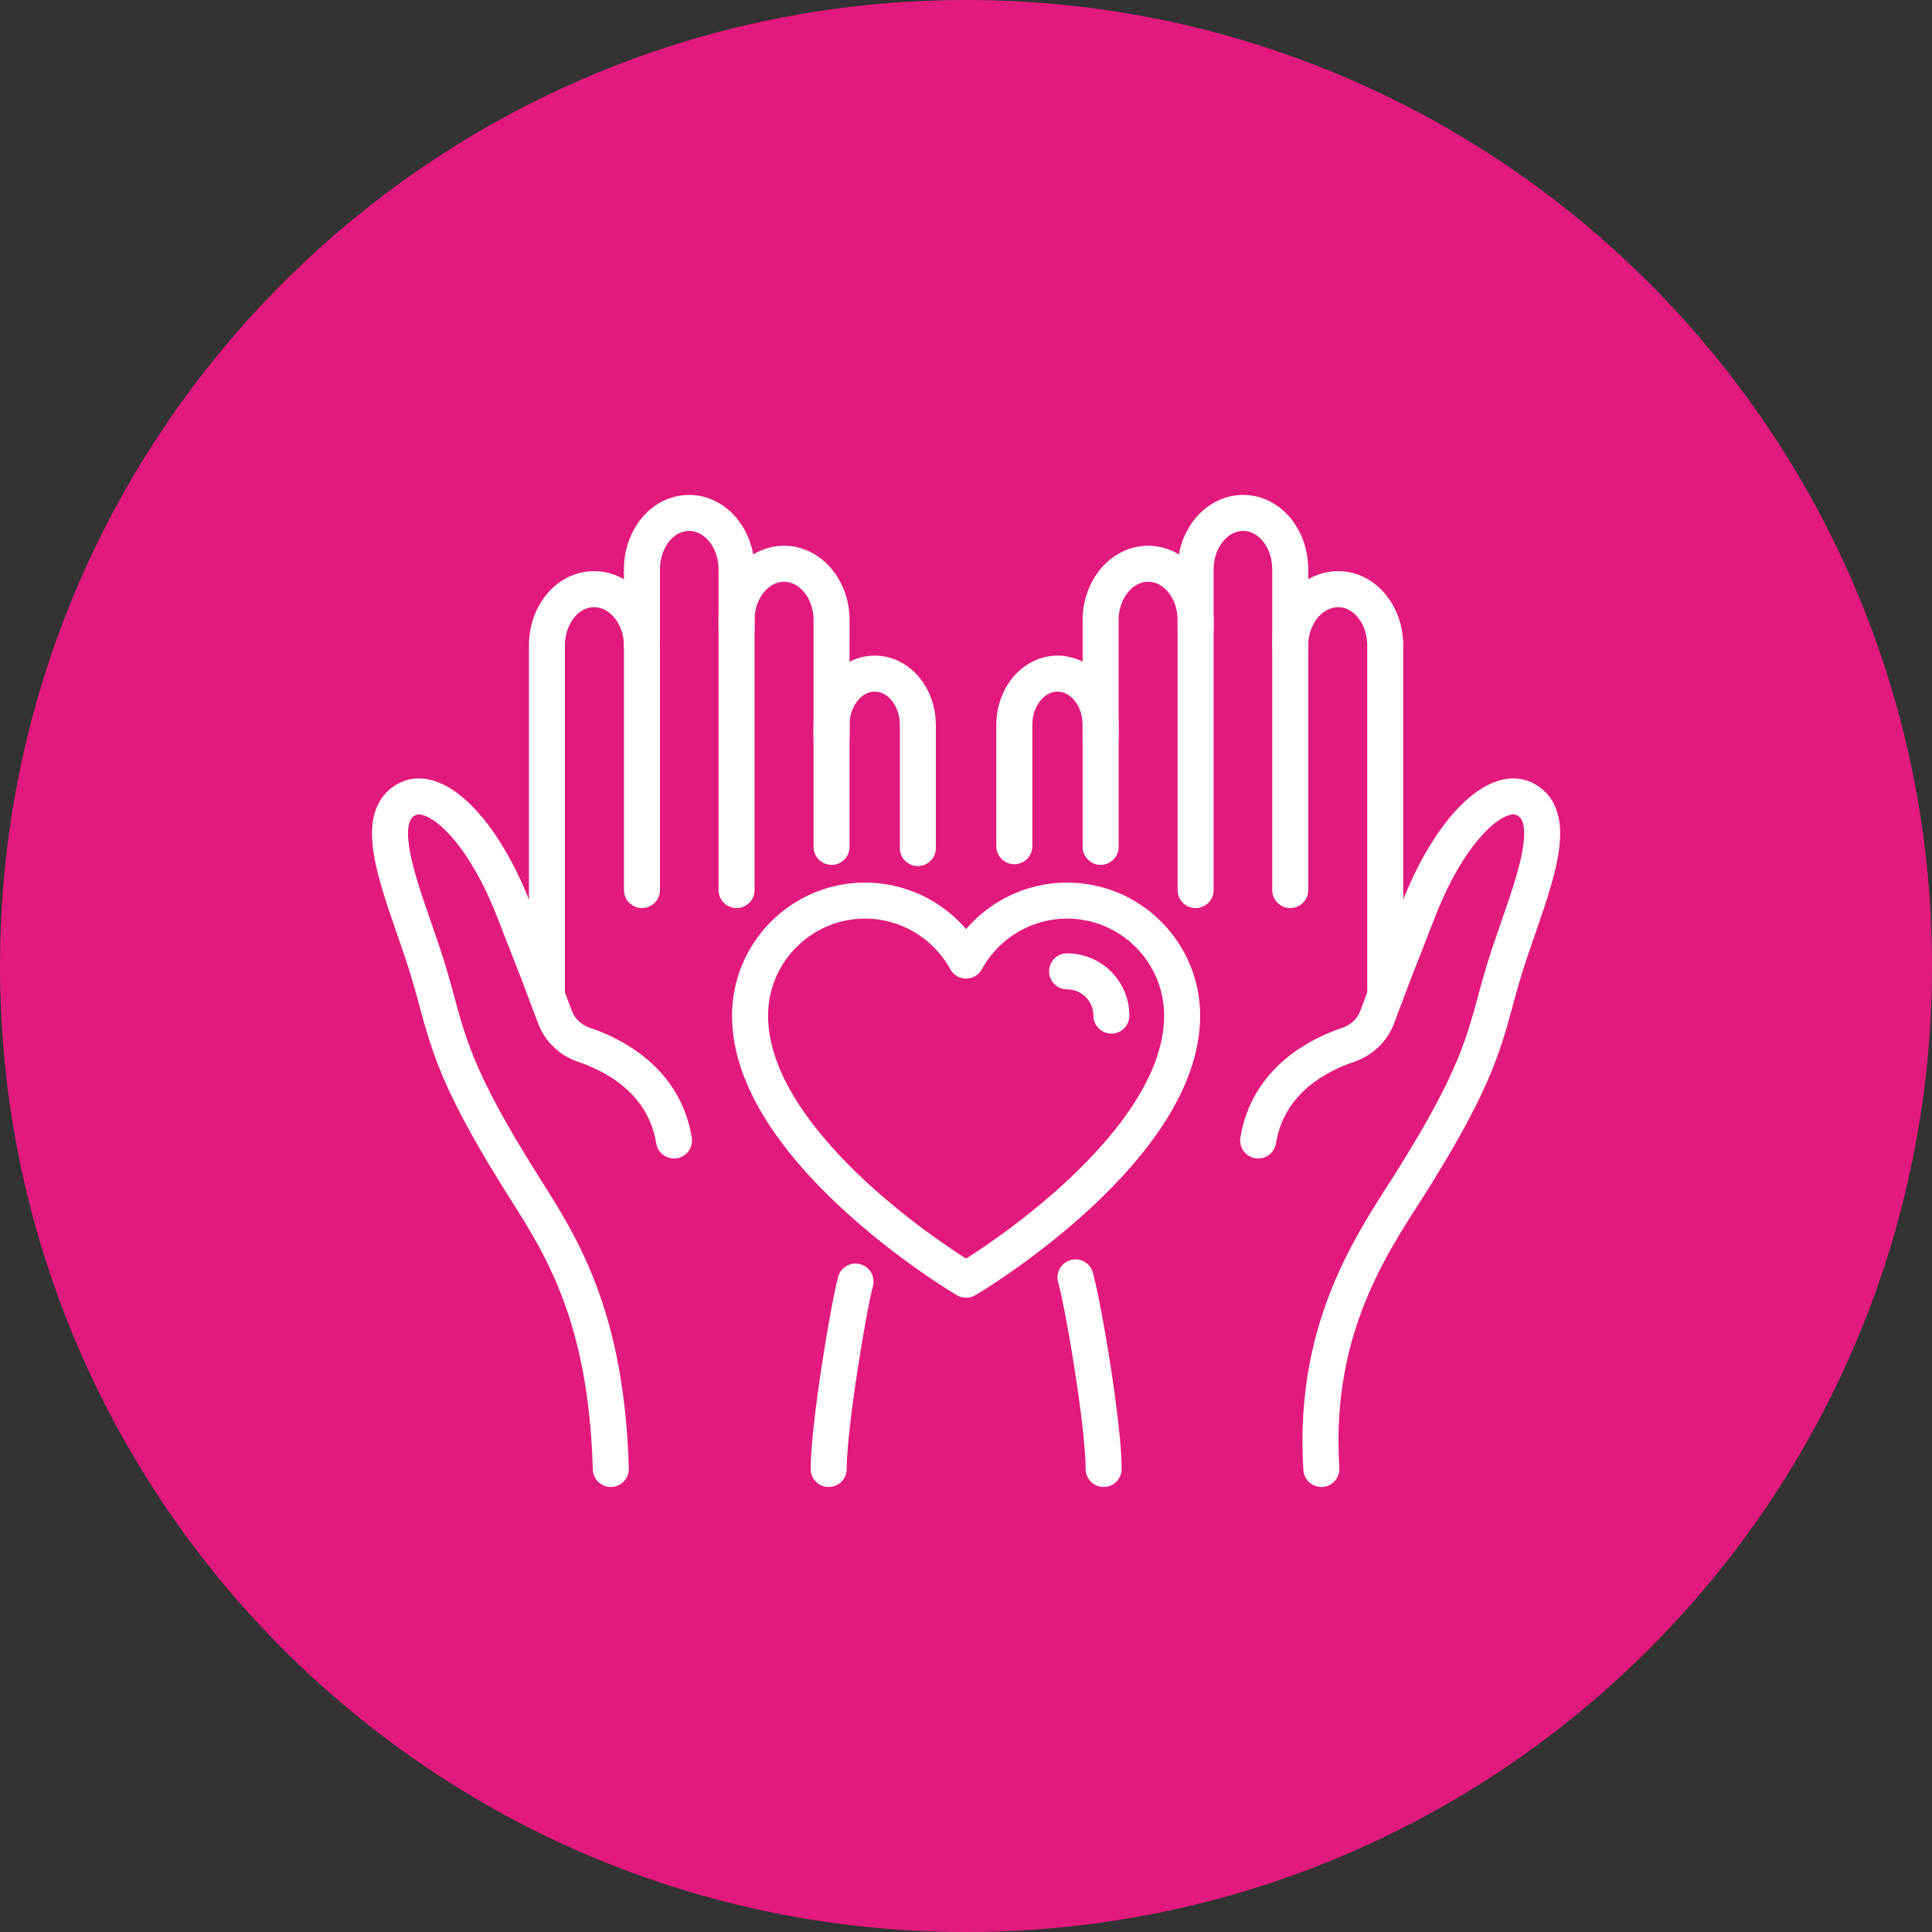 <?xml version="1.0" encoding="UTF-8"?>
<svg xmlns="http://www.w3.org/2000/svg" xmlns:xlink="http://www.w3.org/1999/xlink" width="110px" height="110px" viewBox="0 0 110 110" version="1.1">
  <rect x="0" y="0" width="110" height="110" fill="#333333" stroke="none"/>
  <title>A96E6AEA-1E2C-43EF-BA66-4B40F6F606ED@3x</title>
  <defs>
    <path d="M55,110 C85.376,110 110,85.376 110,55 C110,24.624 85.376,0 55,0 C24.624,0 0,24.624 0,55 C0,85.376 24.624,110 55,110 Z" id="path-1"></path>
  </defs>
  <g id="Desktop-Website-2.0" stroke="none" stroke-width="1" fill="none" fill-rule="evenodd">
    <g id="Breakfast-Club-2.0" transform="translate(-475, -1030)">
      <g id="Features" transform="translate(0, 882)">
        <g id="content" transform="translate(0, 78)">
          <g id="2" transform="translate(404, 70)">
            <g id="available" transform="translate(71, 0)">
              <mask id="mask-2" fill="white">
                <use xlink:href="#path-1"></use>
              </mask>
              <use id="Oval" fill="#E21A7D" xlink:href="#path-1"></use>
              <g id="icon-3" mask="url(#mask-2)" stroke="#FFFFFF" stroke-linecap="round" stroke-linejoin="round" stroke-width="2.05">
                <g transform="translate(22, 29)">
                  <path d="M46.074,6.796 L46.074,3.412 C46.076,1.639 47.288,0.203 48.783,0.205 C50.276,0.207 51.462,1.646 51.46,3.42 L51.46,21.675" id="Stroke-1"></path>
                  <path d="M40.664,13.017 L40.664,6.305 C40.667,4.533 41.88,3.097 43.374,3.098 C44.868,3.101 46.076,4.54 46.074,6.313 L46.074,21.676" id="Stroke-3"></path>
                  <path d="M35.751,19.18 L35.751,12.267 C35.753,10.656 36.855,9.351 38.212,9.353 C39.569,9.355 40.667,10.662 40.665,12.274 L40.665,19.216" id="Stroke-5"></path>
                  <path d="M40.837,54.637 C40.837,52.147 39.693,45.366 39.234,43.729" id="Stroke-7"></path>
                  <path d="M53.233,54.637 C52.695,46.172 56.53,41.254 58.62,37.874 C62.992,30.806 62.513,29.542 63.954,25.247 C65.229,21.45 66.931,17.496 64.775,16.478 C63.206,15.737 60.596,18.133 58.785,22.748 C57.595,25.779 57.181,26.834 56.417,28.899 C56.135,29.662 55.512,30.235 54.742,30.495 C53.07,31.058 50.195,32.512 49.635,35.934" id="Stroke-9"></path>
                  <path d="M51.46,7.753 C51.462,5.979 52.698,4.543 54.192,4.545 C55.685,4.547 56.873,5.987 56.87,7.759 L56.87,27.686" id="Stroke-11"></path>
                  <path d="M19.936,6.796 L19.936,3.412 C19.934,1.639 18.722,0.203 17.227,0.205 C15.734,0.207 14.548,1.646 14.55,3.42 L14.55,21.675" id="Stroke-13"></path>
                  <path d="M25.345,13.017 L25.346,6.305 C25.343,4.533 24.13,3.097 22.636,3.098 C21.142,3.101 19.934,4.54 19.936,6.313 L19.936,21.676" id="Stroke-15"></path>
                  <path d="M30.259,19.286 L30.259,12.266 C30.257,10.656 29.155,9.351 27.798,9.353 C26.441,9.355 25.343,10.662 25.345,12.273 L25.345,19.216" id="Stroke-17"></path>
                  <path d="M25.182,54.637 C25.182,52.267 26.287,45.547 26.71,43.967" id="Stroke-19"></path>
                  <path d="M12.777,54.637 C12.513,45.181 9.48,41.254 7.39,37.874 C3.018,30.806 3.497,29.542 2.056,25.247 C0.781,21.45 -0.921,17.496 1.235,16.478 C2.804,15.737 5.414,18.133 7.225,22.748 C8.415,25.779 8.829,26.834 9.593,28.899 C9.875,29.662 10.498,30.235 11.268,30.495 C12.94,31.058 15.815,32.512 16.375,35.934" id="Stroke-21"></path>
                  <path d="M14.55,7.753 C14.548,5.979 13.312,4.543 11.818,4.545 C10.325,4.547 9.137,5.987 9.14,7.759 L9.14,27.686" id="Stroke-23"></path>
                  <path d="M32.702,43.677 C32.211,43.38 20.704,36.311 20.704,28.825 C20.704,25.214 23.642,22.276 27.253,22.276 C29.682,22.276 31.877,23.626 33.005,25.691 C34.133,23.626 36.328,22.276 38.756,22.276 C42.368,22.276 45.306,25.214 45.306,28.825 C45.306,36.311 33.799,43.38 33.308,43.677 L33.005,43.862 L32.702,43.677 Z" id="Stroke-25"></path>
                  <path d="M38.756,26.303 C40.147,26.303 41.278,27.435 41.278,28.825" id="Stroke-27"></path>
                </g>
              </g>
            </g>
          </g>
        </g>
      </g>
    </g>
  </g>
</svg>
